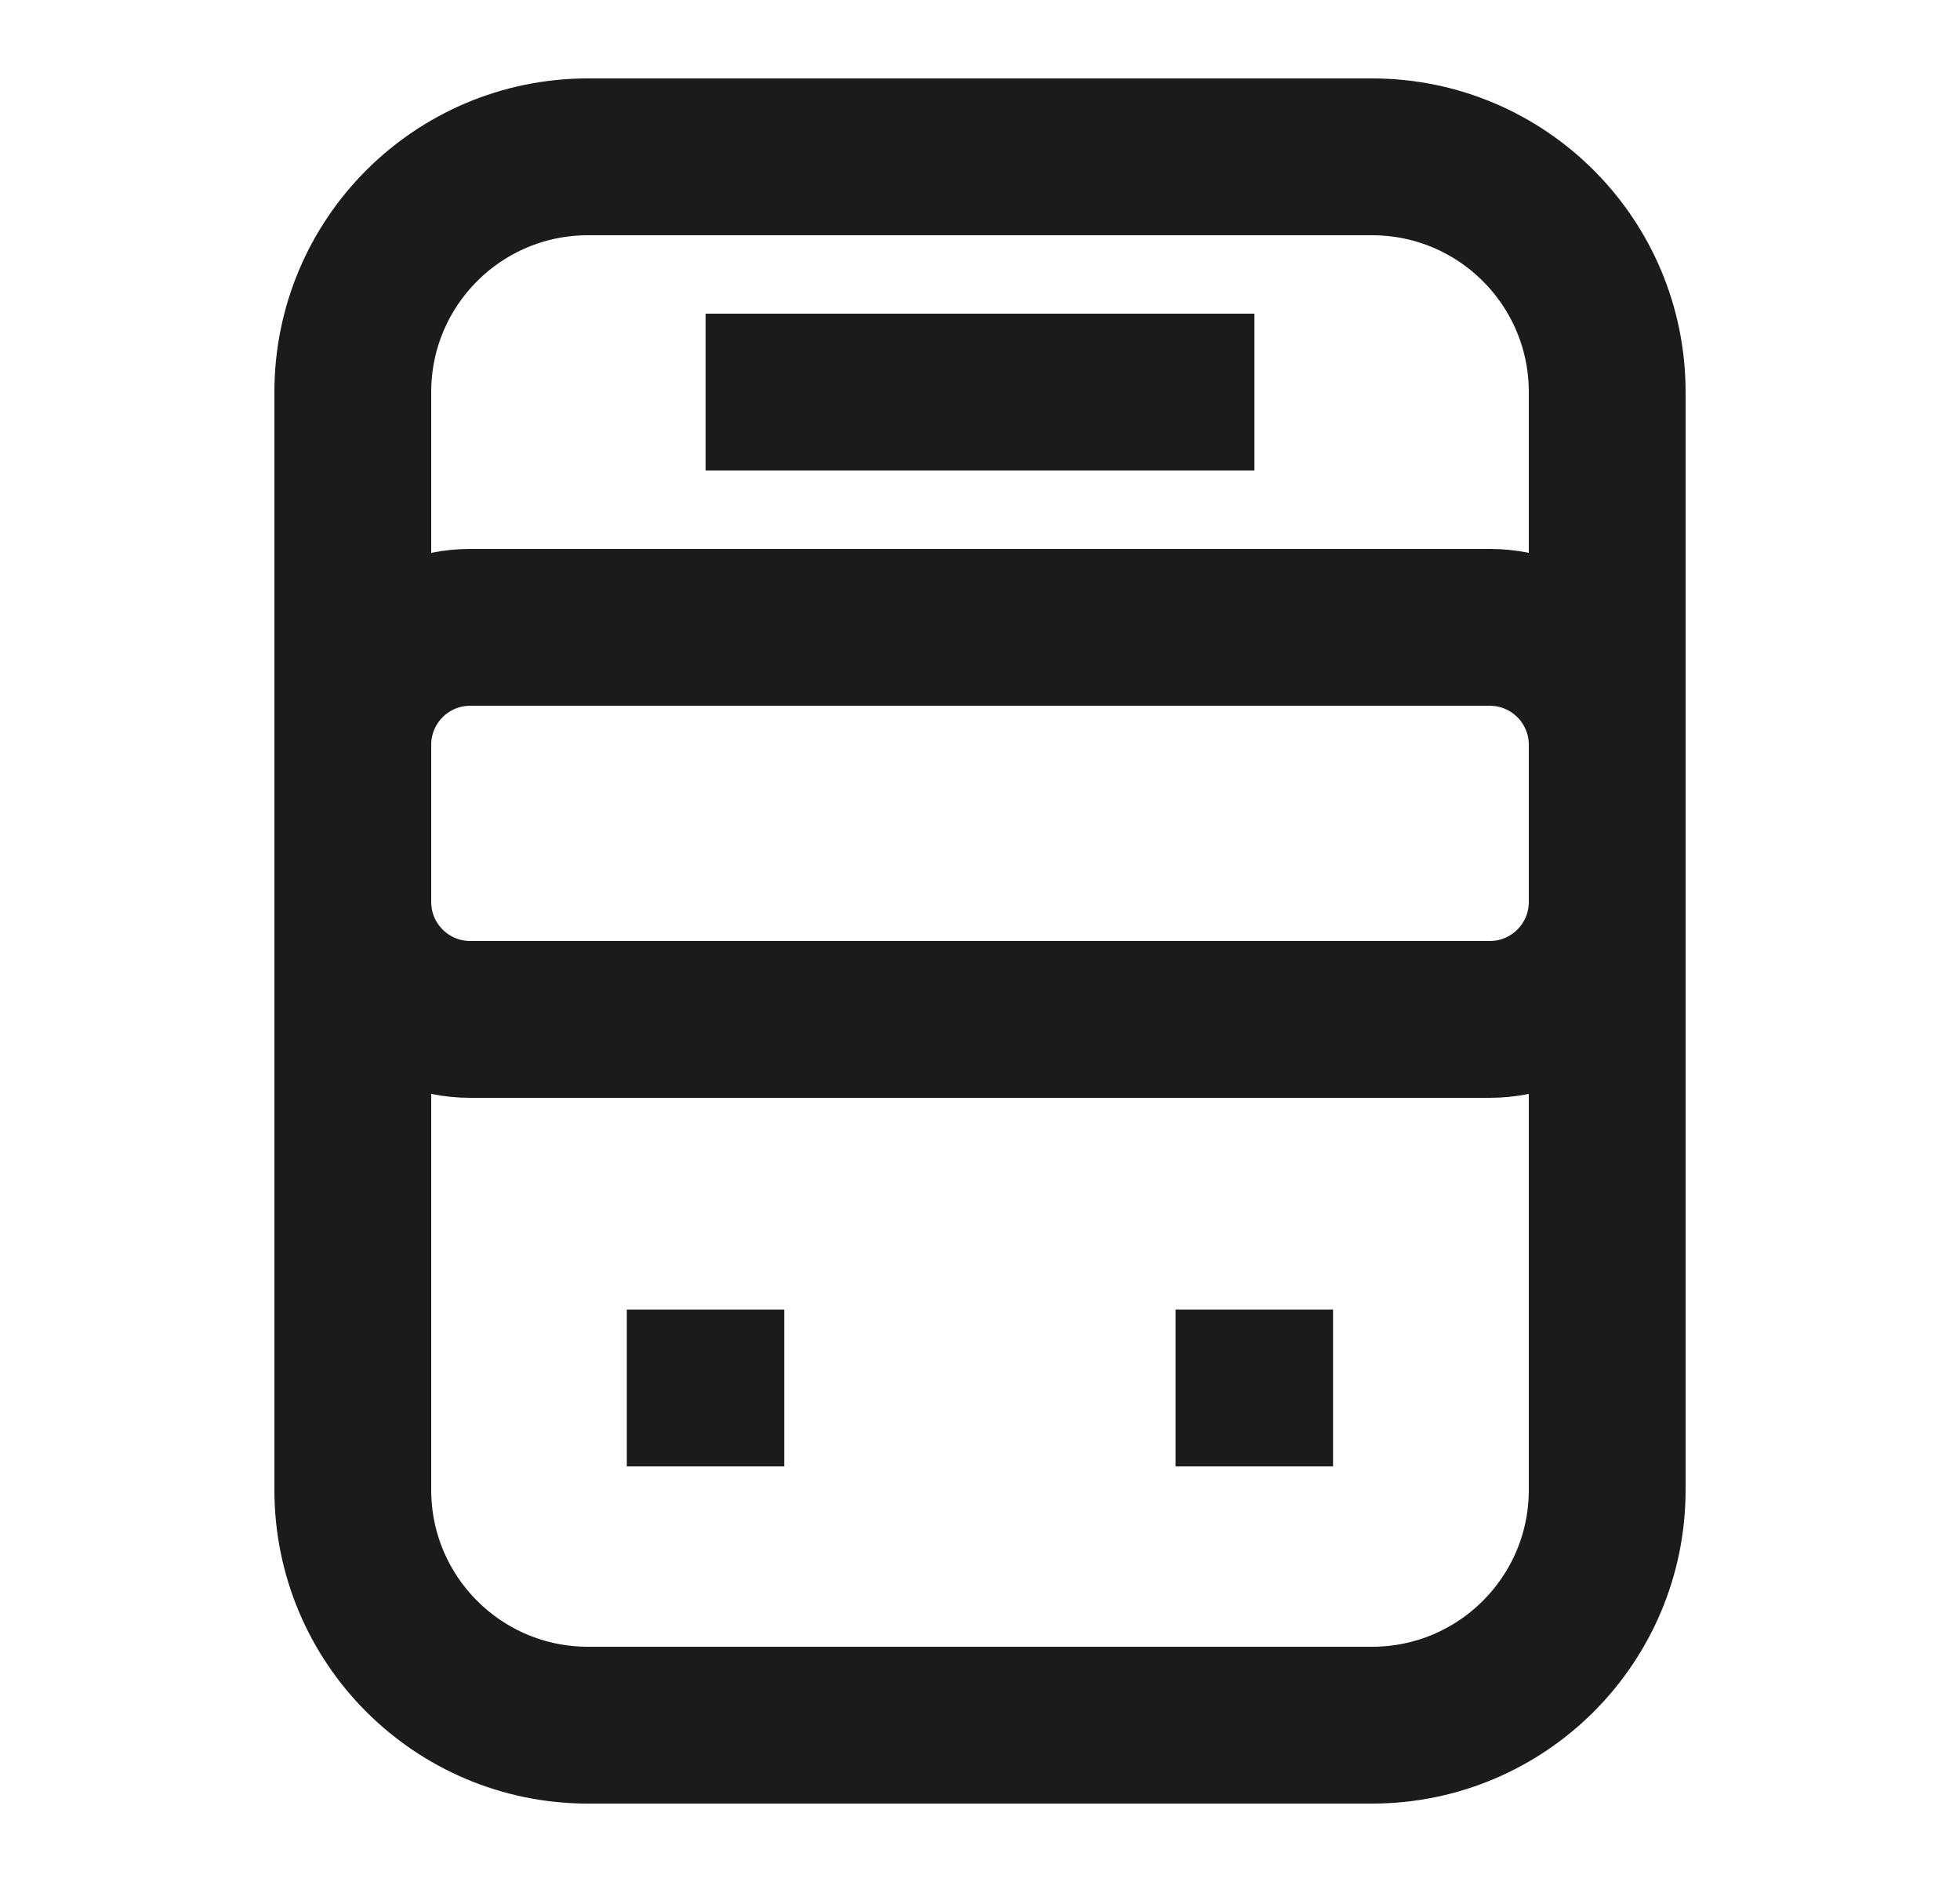 <svg width="25" height="24" viewBox="0 0 25 24" fill="none" xmlns="http://www.w3.org/2000/svg">
<path d="M20.5 19C20.5 20.657 19.157 22 17.5 22H7.5C5.843 22 4.5 20.657 4.5 19V5C4.5 3.343 5.843 2 7.5 2H17.5C19.157 2 20.5 3.343 20.5 5V19Z" stroke="#1B1B1A" stroke-width="2" stroke-linecap="square"/>
<path d="M19 13H6C5.17 13 4.5 12.33 4.5 11.5V9.5C4.5 8.67 5.17 8 6 8H19C19.83 8 20.5 8.67 20.5 9.5V11.5C20.5 12.33 19.83 13 19 13Z" stroke="#1B1B1A" stroke-width="2" stroke-linecap="square"/>
<path d="M8.995 17.7H9.003" stroke="#1B1B1A" stroke-width="2" stroke-linecap="square"/>
<path d="M15.995 17.7H16.003" stroke="#1B1B1A" stroke-width="2" stroke-linecap="square"/>
<path d="M10 5H15" stroke="#1B1B1A" stroke-width="2" stroke-linecap="square"/>
</svg>
